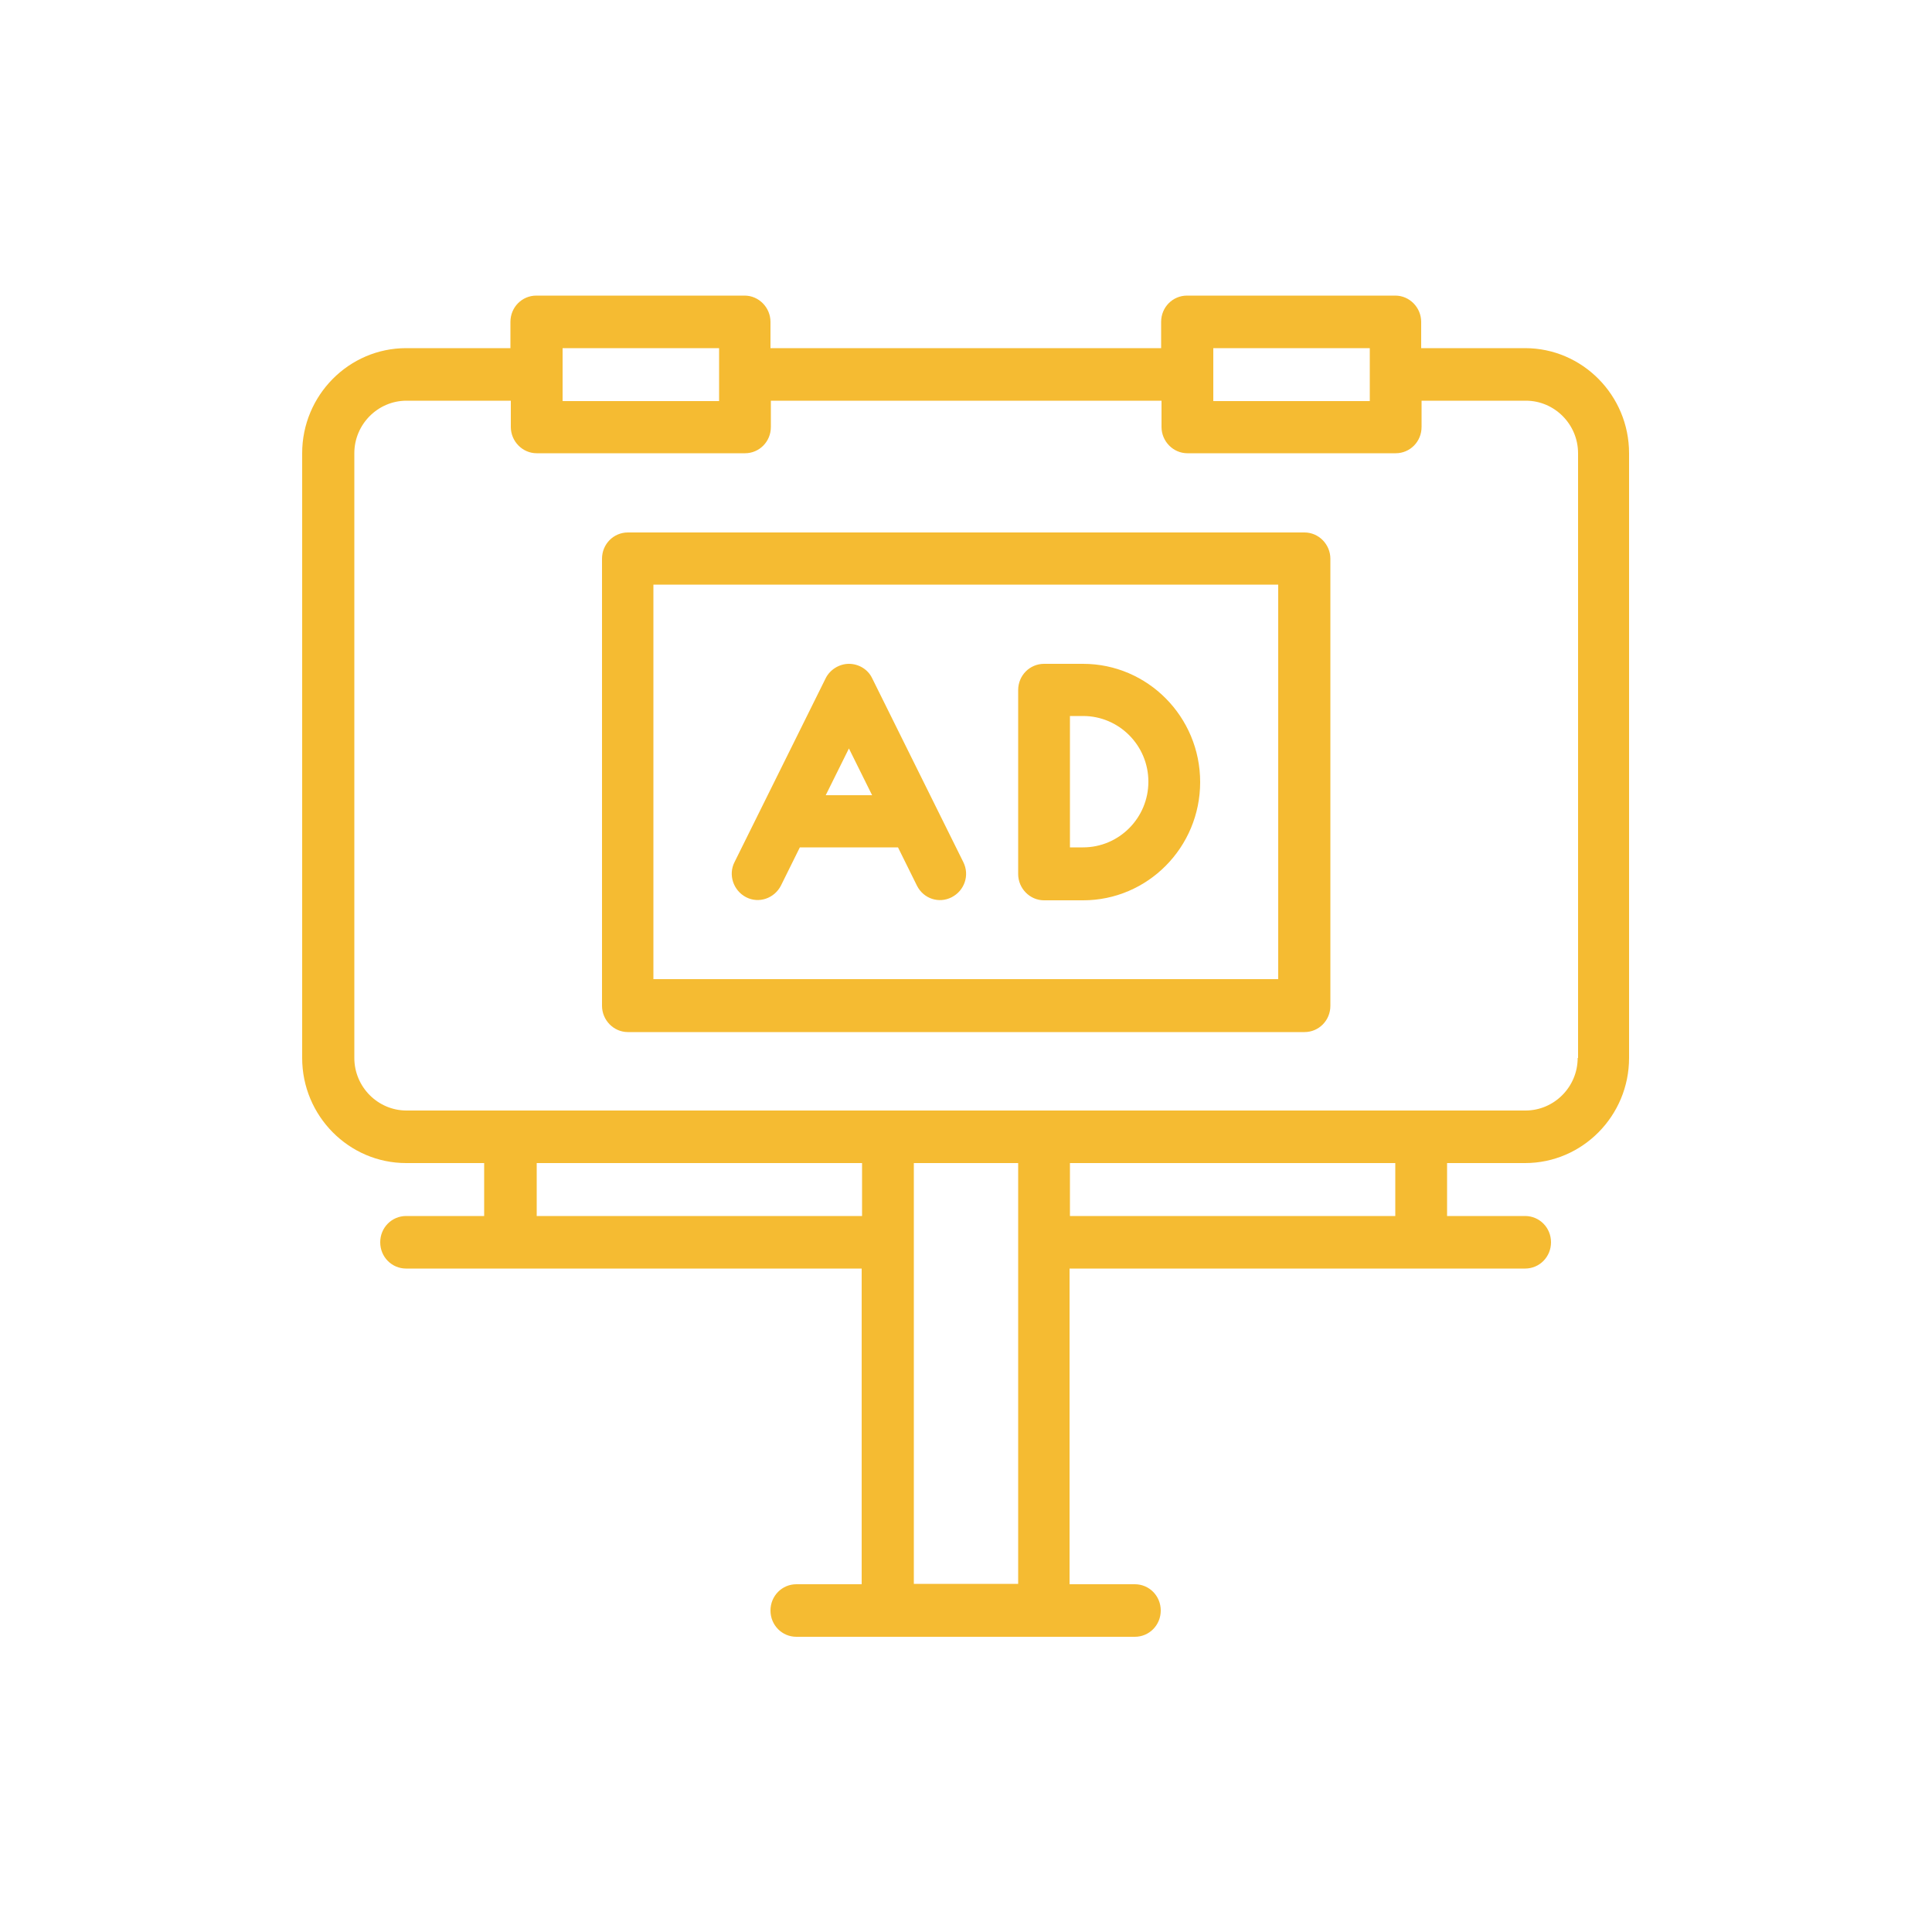 <svg xmlns="http://www.w3.org/2000/svg" xmlns:xlink="http://www.w3.org/1999/xlink" viewBox="0 0 500 500"><defs><style>      .cls-1 {        fill: none;      }      .cls-2 {        clip-path: url(#clippath);      }      .cls-3 {        fill: #f5bb32;      }    </style><clipPath id="clippath"><rect class="cls-1" x="78.3" y="76.5" width="343.4" height="347"></rect></clipPath></defs><g><g id="Layer_1"><g class="cls-2"><g><path class="cls-3" d="M394.8,90.1h-27v-6.8c0-3.7-3-6.8-6.7-6.8h-53.9c-3.7,0-6.7,3-6.7,6.8v6.8h-101.1v-6.8c0-3.7-3-6.8-6.7-6.8h-53.9c-3.7,0-6.7,3-6.7,6.8v6.8h-27c-14.8,0-26.9,12.2-26.9,27.2v156.5c0,15,12.1,27.2,26.9,27.2h20.2v13.7h-20.2c-3.7,0-6.7,3-6.7,6.8s3,6.8,6.7,6.8h117.9v81.7h-16.9c-3.7,0-6.7,3-6.7,6.8s3,6.8,6.7,6.8h87.6c3.7,0,6.7-3,6.7-6.8s-3-6.8-6.7-6.8h-16.9v-81.7h117.9c3.7,0,6.7-3,6.7-6.8s-3-6.8-6.7-6.8h-20.2v-13.7h20.2c14.8,0,26.9-12.2,26.9-27.2V117.3c0-15-12.1-27.2-26.9-27.2ZM314,90.1h40.5v13.7h-40.5v-13.7ZM145.6,90.1h40.5v13.7h-40.5v-13.7ZM138.9,314.7v-13.7h84.2v13.7h-84.2ZM236.5,409.9v-108.9h27v108.9h-27ZM361.1,314.7h-84.2v-13.7h84.2v13.7ZM408.3,273.8c0,7.5-6.1,13.6-13.5,13.6H105.2c-7.4,0-13.5-6.1-13.5-13.6V117.3c0-7.5,6.1-13.6,13.5-13.6h27v6.8c0,3.7,3,6.8,6.7,6.8h53.9c3.7,0,6.7-3,6.7-6.8v-6.8h101.1v6.8c0,3.7,3,6.8,6.7,6.8h53.9c3.7,0,6.7-3,6.7-6.8v-6.8h27c7.4,0,13.5,6.1,13.5,13.6v156.5h0Z"></path><path class="cls-3" d="M337.6,137.8h-175.1c-3.7,0-6.7,3-6.7,6.8v115.7c0,3.7,3,6.8,6.7,6.8h175.1c3.7,0,6.7-3,6.7-6.8v-115.7c0-3.7-3-6.8-6.7-6.8ZM330.8,253.4h-161.7v-102.1h161.7v102.1Z"></path><path class="cls-3" d="M193.1,232.2c3.3,1.7,7.3.3,9-3l4.9-9.9h25.4l4.9,9.9c1.7,3.4,5.7,4.7,9,3,3.3-1.7,4.7-5.7,3-9.1l-23.6-47.6c-1.1-2.3-3.5-3.7-6-3.7s-4.9,1.5-6,3.7l-23.6,47.6c-1.7,3.3-.3,7.4,3,9.1ZM219.7,193.7l6,12.1h-12l6-12.1Z"></path><path class="cls-3" d="M270.2,233h10.1c16.7,0,30.3-13.7,30.3-30.6s-13.6-30.6-30.3-30.6h-10.1c-3.7,0-6.7,3-6.7,6.8v47.6c0,3.7,3,6.8,6.7,6.8ZM276.9,185.3h3.4c9.3,0,16.9,7.6,16.9,17s-7.6,17-16.9,17h-3.4v-34.1Z"></path></g></g></g></g></svg>